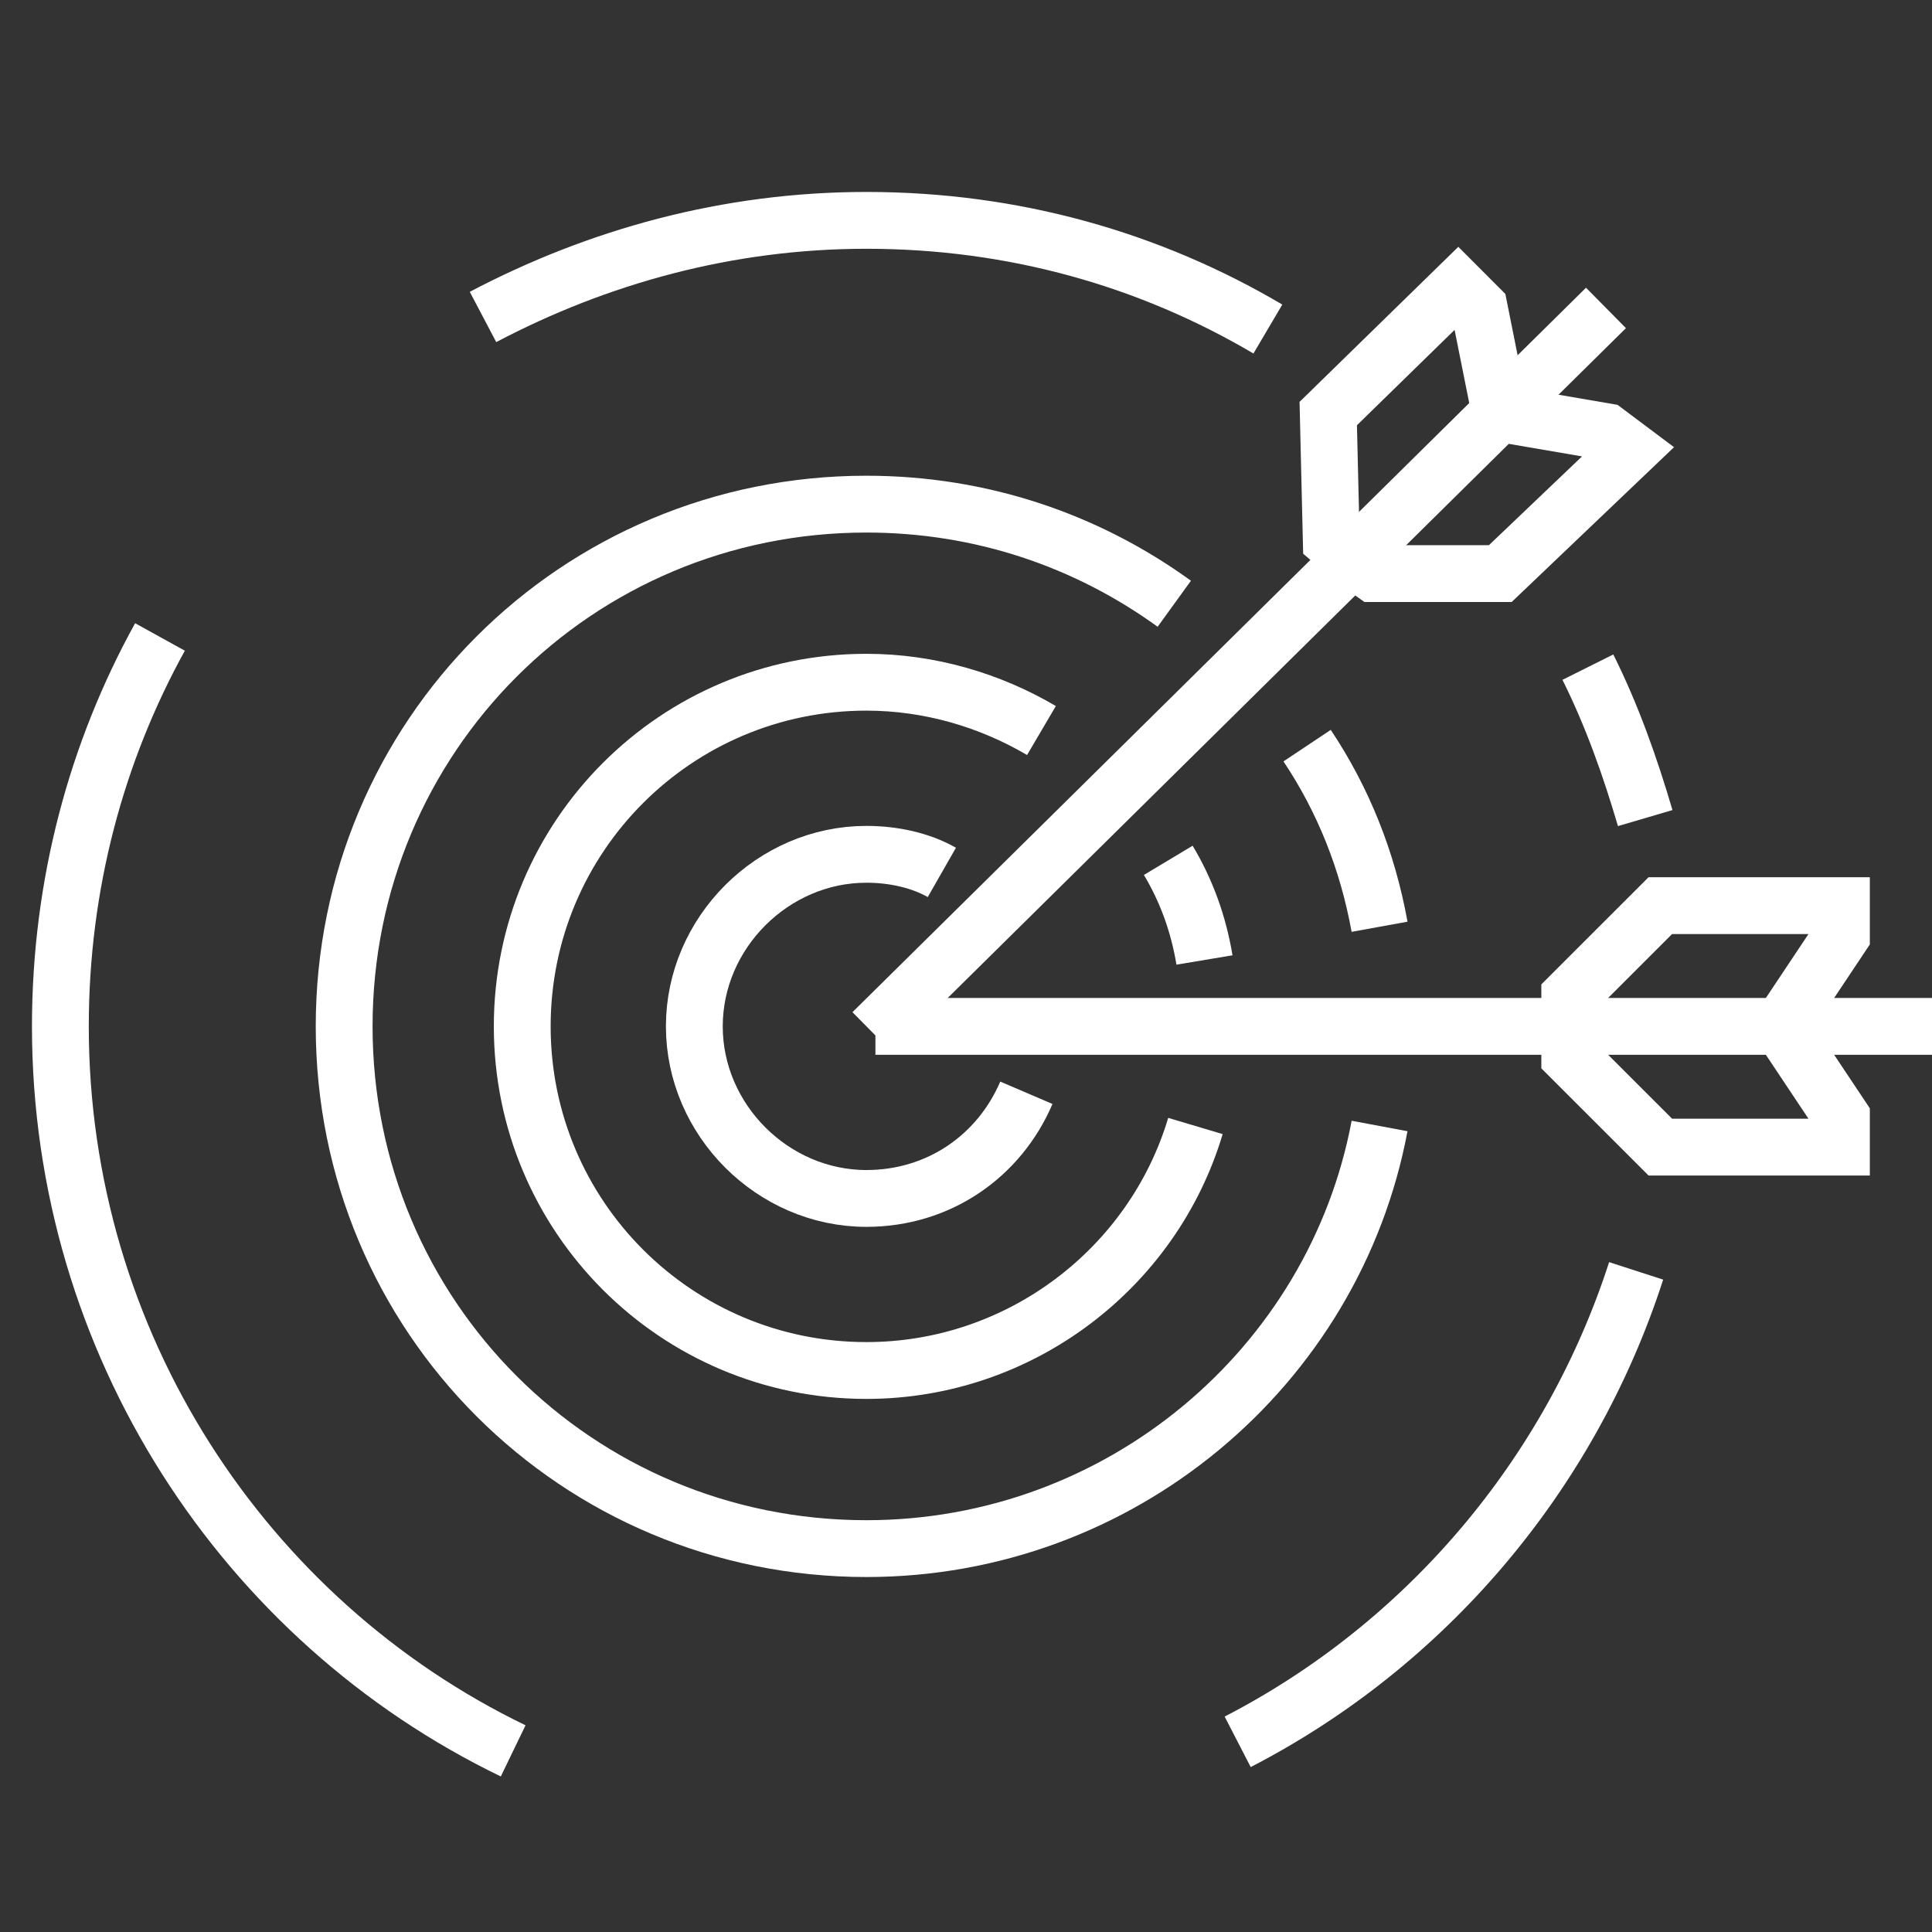 <svg width="68" height="68" viewBox="0 0 68 68" fill="none" xmlns="http://www.w3.org/2000/svg">
<rect x="0" y="0" width="68" height="68" fill="#333333" stroke="none"/>
<path d="M46.006 26.244C47.281 28.156 48.131 30.281 48.556 32.619" stroke="white" stroke-width="2" stroke-miterlimit="10"/>
<path d="M48.556 39.631C46.963 48.131 39.419 54.506 30.494 54.506C20.294 54.506 12.113 46.325 12.113 36.125C12.113 25.925 20.294 17.744 30.494 17.744C34.531 17.744 38.25 19.019 41.331 21.25" stroke="white" stroke-width="2" stroke-miterlimit="10"/>
<path d="M17 11.156C21.038 9.031 25.606 7.756 30.494 7.756C35.7 7.756 40.481 9.137 44.625 11.581" stroke="white" stroke-width="2" stroke-miterlimit="10"/>
<path d="M18.062 61.625C8.606 57.056 2.125 47.281 2.125 36.125C2.125 31.131 3.4 26.456 5.631 22.419" stroke="white" stroke-width="2" stroke-miterlimit="10"/>
<path d="M57.587 44.731C55.25 51.956 50.15 57.906 43.562 61.306" stroke="white" stroke-width="2" stroke-miterlimit="10"/>
<path d="M55.888 23.481C56.737 25.181 57.375 26.988 57.906 28.794" stroke="white" stroke-width="2" stroke-miterlimit="10"/>
<path d="M41.119 30.281C41.756 31.344 42.181 32.513 42.394 33.788" stroke="white" stroke-width="2" stroke-miterlimit="10"/>
<path d="M42.075 39.631C40.587 44.625 35.913 48.237 30.494 48.237C23.8 48.237 18.381 42.819 18.381 36.125C18.381 29.431 23.8 24.012 30.494 24.012C32.725 24.012 34.85 24.65 36.656 25.712" stroke="white" stroke-width="2" stroke-miterlimit="10"/>
<path d="M36.125 38.462C35.169 40.694 33.044 42.181 30.494 42.181C27.2 42.181 24.438 39.419 24.438 36.125C24.438 32.831 27.2 30.069 30.494 30.069C31.45 30.069 32.406 30.281 33.15 30.706" stroke="white" stroke-width="2" stroke-miterlimit="10"/>
<path d="M30.812 36.125H68" stroke="white" stroke-width="2" stroke-miterlimit="10"/>
<path d="M64.812 31.875H58.438L55.25 35.062V36.125V37.188L58.438 40.375H64.812V39.312L62.688 36.125L64.812 32.938V31.875Z" stroke="white" stroke-width="2" stroke-miterlimit="10"/>
<path d="M30.706 36.337L56.525 10.838" stroke="white" stroke-width="2" stroke-miterlimit="10"/>
<path d="M51.319 10.094L46.75 14.556L46.856 19.019L47.6 19.656L48.344 20.188H52.806L57.375 15.831L56.525 15.194L52.806 14.556L52.062 10.838L51.319 10.094Z" stroke="white" stroke-width="2" stroke-miterlimit="10"/>
</svg>
